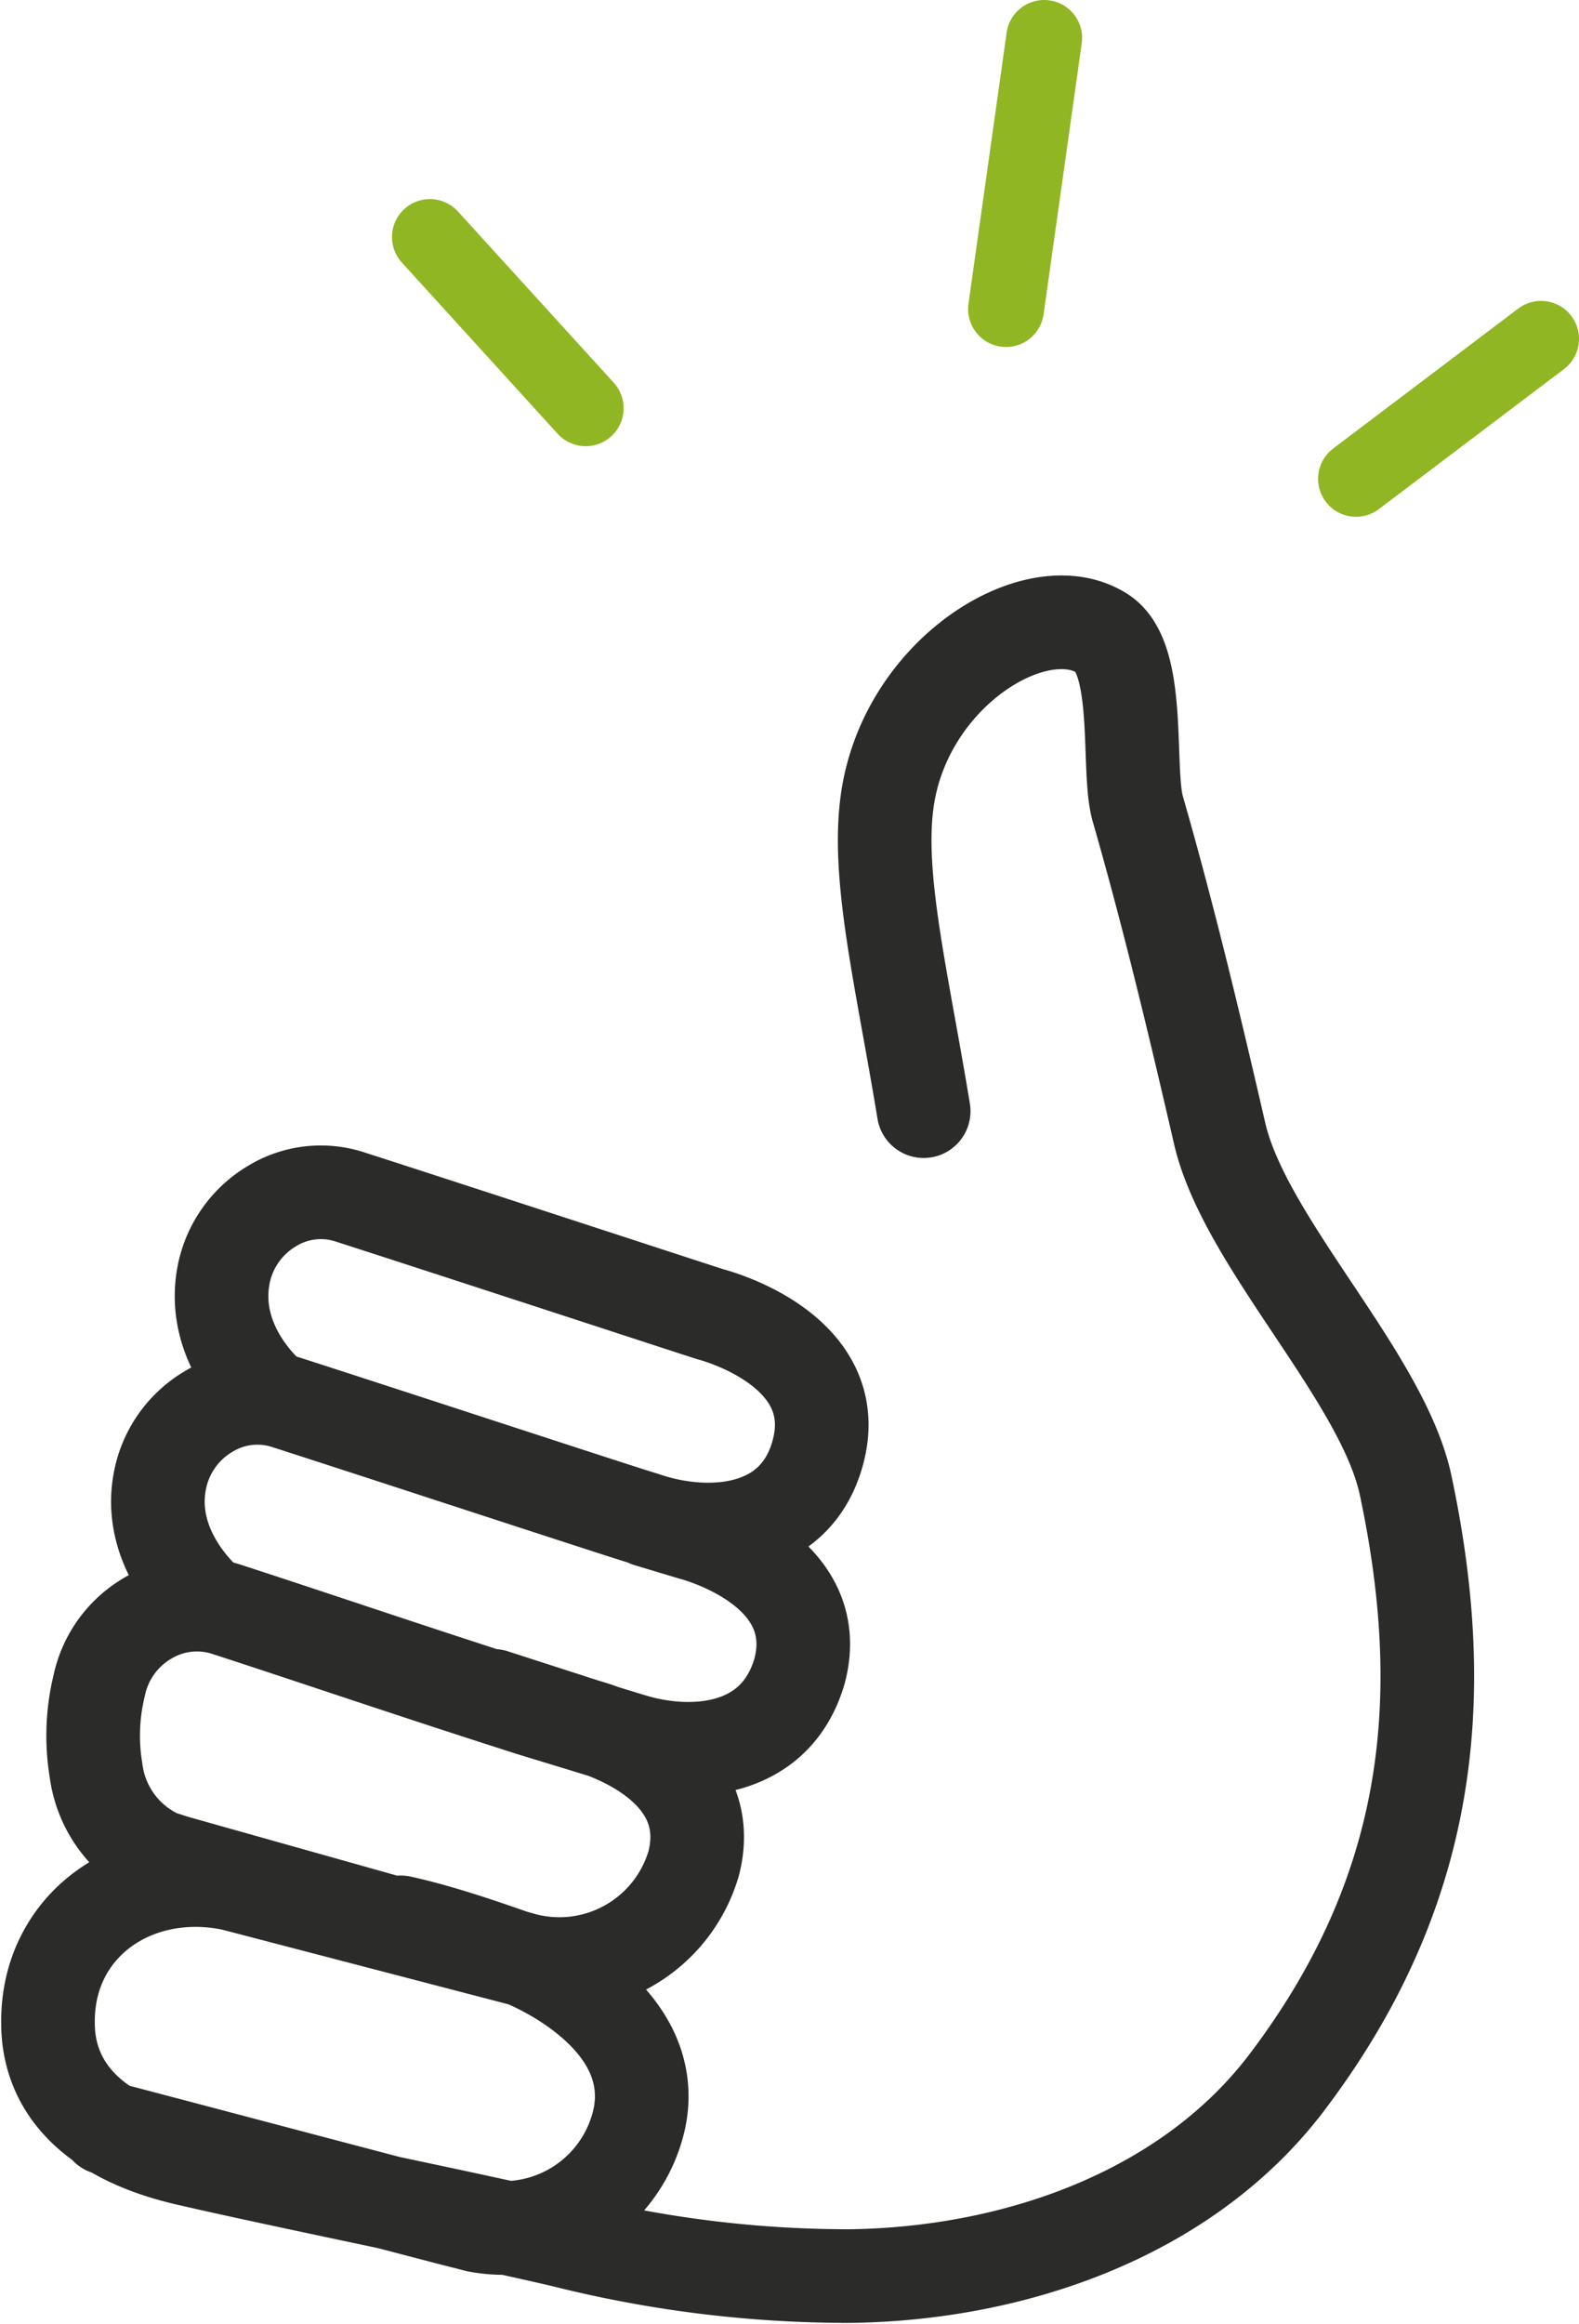 <svg xmlns="http://www.w3.org/2000/svg" viewBox="0 0 65.78 96.77"><defs><style>      .cls-1, .cls-2 {        fill: none;        stroke-linecap: round;        stroke-linejoin: round;      }      .cls-1 {        stroke: #91b623;        stroke-width: 3.16px;      }      .cls-2 {        stroke: #2b2b29;        stroke-width: 3.9px;      }    </style></defs><g id="Calque_2" data-name="Calque 2"><g id="Calque_1-2" data-name="Calque 1"><path class="cls-1" d="M56.49,19.94l7.71-5.83M24.4,17,17.91,9.87m24,3L43.5,1.58"></path><path class="cls-2" d="M38.48,46.27c-.89-5.41-1.93-9.6-1.54-12.76.66-5.46,6.26-8.91,9-7.12,1.62,1.08,1,5.58,1.45,7.26,1.29,4.48,2.37,9,3.42,13.55s6.79,10.13,7.75,14.66c1.88,8.87,1.09,16.92-5,24.92-4.16,5.43-11.28,7.9-18.11,8a48.73,48.73,0,0,1-12-1.48c-4.29-1-11.37-2.41-15.66-3.4S2,86.63,2,84.25c-.05-4.11,3.65-6.64,7.68-5.8L21.8,81.61l-15-4.22A4.61,4.61,0,0,1,4,73.72a8.79,8.79,0,0,1,.13-3.52,4.26,4.26,0,0,1,2-2.8A4,4,0,0,1,9.39,67c3.94,1.28,7.54,2.52,12.73,4.18l2,.61,2.19.67c2.45.75,6,.58,7-2.88,1.14-4.31-4.48-5.72-4.48-5.72L27,63.31M16.69,80.05c2.16.47,4.76,1.47,5.11,1.56,0,0,5.73,2.22,4.84,6.59a5.8,5.8,0,0,1-6.78,4.47l-.42-.11c-1-.24-11-2.89-15-3.94m16.12-18,3.87,1.25S30,73.28,28.9,77.59a5.83,5.83,0,0,1-7.1,4c-1-.3-11.08-2.94-15-4.22m4.52-19.18s-2.6-2.08-2-5.13a4.28,4.28,0,0,1,2-2.83,3.9,3.9,0,0,1,3.28-.38c3.95,1.27,14.06,4.58,15,4.88,0,0,5.62,1.41,4.48,5.72-.91,3.46-4.5,3.63-6.95,2.88l-.41-.13c-1-.3-10.81-3.52-14.76-4.79a3.92,3.92,0,0,0-3.29.38,4.27,4.27,0,0,0-2,2.83c-.61,3,2,5.13,2,5.13"></path></g></g></svg>